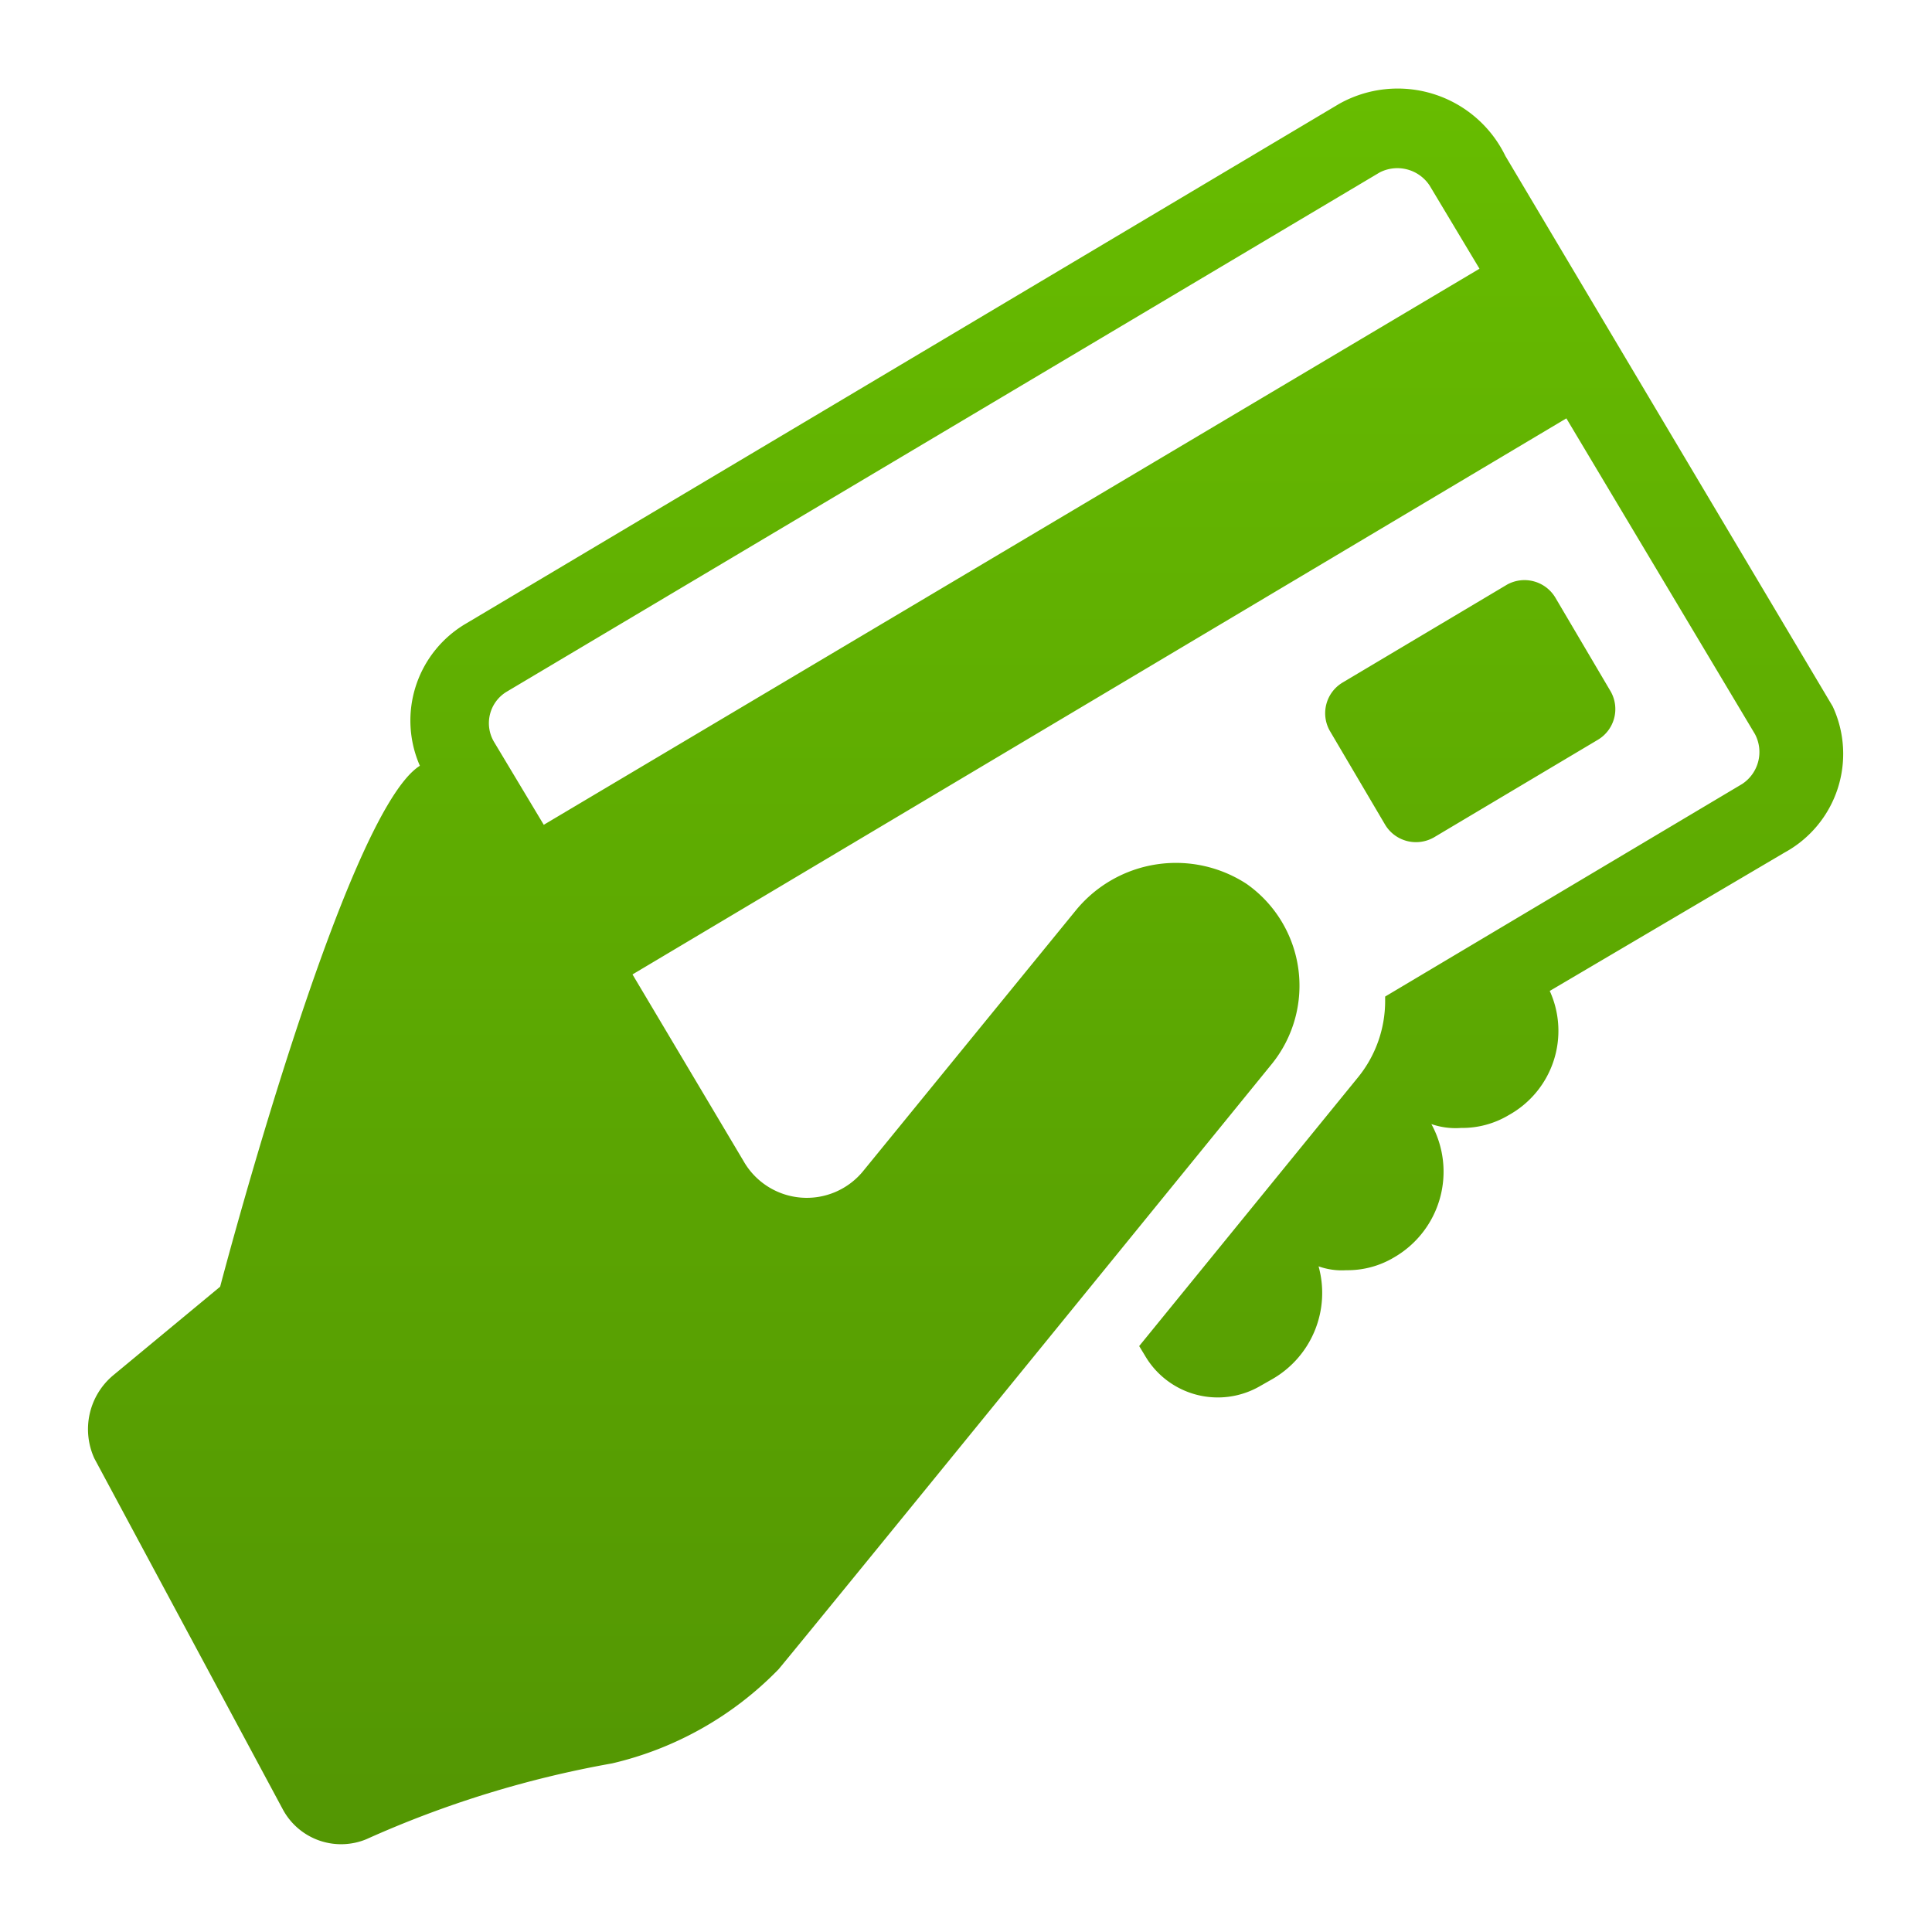 <svg xmlns="http://www.w3.org/2000/svg" xmlns:xlink="http://www.w3.org/1999/xlink" width="55" height="55" viewBox="0 0 55 55">
  <defs>
    <style>
      .cls-1 {
        fill-rule: evenodd;
        fill: url(#linear-gradient);
      }
    </style>
    <linearGradient id="linear-gradient" x1="716" y1="2659" x2="716" y2="2609" gradientUnits="userSpaceOnUse">
      <stop offset="0" stop-color="#539603"/>
      <stop offset="1" stop-color="#67bc00"/>
    </linearGradient>
  </defs>
  <path id="icon_3" class="cls-1" d="M740.673,2626.61l-9.318-15.67a3.407,3.407,0,0,0-4.738-1.48l-24.848,14.79a3.2,3.2,0,0,0-1.316,4.05c-2.159,1.36-5.686,14.83-5.686,14.83l-3.054,2.53a2,2,0,0,0-.526,2.36l5.37,10a1.884,1.884,0,0,0,2.369.84,29.711,29.711,0,0,1,7-2.16,9.676,9.676,0,0,0,4.739-2.68c1.263-1.52,14.056-17.25,14.056-17.25a3.543,3.543,0,0,0-.737-5.11,3.682,3.682,0,0,0-4.844.74l-6.053,7.42a2.072,2.072,0,0,1-3.422-.27l-3.159-5.31,26.585-15.83,5.37,8.99a1.089,1.089,0,0,1-.368,1.42l-10.161,6.05v0.11a3.445,3.445,0,0,1-.789,2.21l-6.213,7.63,0.158,0.26a2.4,2.4,0,0,0,3.264.89l0.369-.21a2.83,2.83,0,0,0,1.316-3.21,1.967,1.967,0,0,0,.79.11,2.577,2.577,0,0,0,1.368-.37,2.817,2.817,0,0,0,1.053-3.79h0a2.1,2.1,0,0,0,.843.11,2.58,2.58,0,0,0,1.368-.37,2.741,2.741,0,0,0,1.159-3.53l6.686-3.94A3.2,3.2,0,0,0,740.673,2626.61Zm-36.693,3.37-1.422-2.37a1.045,1.045,0,0,1,.369-1.42l24.848-14.78a1.1,1.1,0,0,1,1.422.37l1.421,2.37Zm25.322,0.37,4.686-2.79a1.017,1.017,0,0,0,.368-1.37l-1.58-2.68a1.024,1.024,0,0,0-1.368-.37l-4.686,2.79a1.017,1.017,0,0,0-.368,1.37l1.579,2.68A1.025,1.025,0,0,0,729.3,2630.35Z" transform="translate(-688.5 -2606.5)"/>
</svg>
